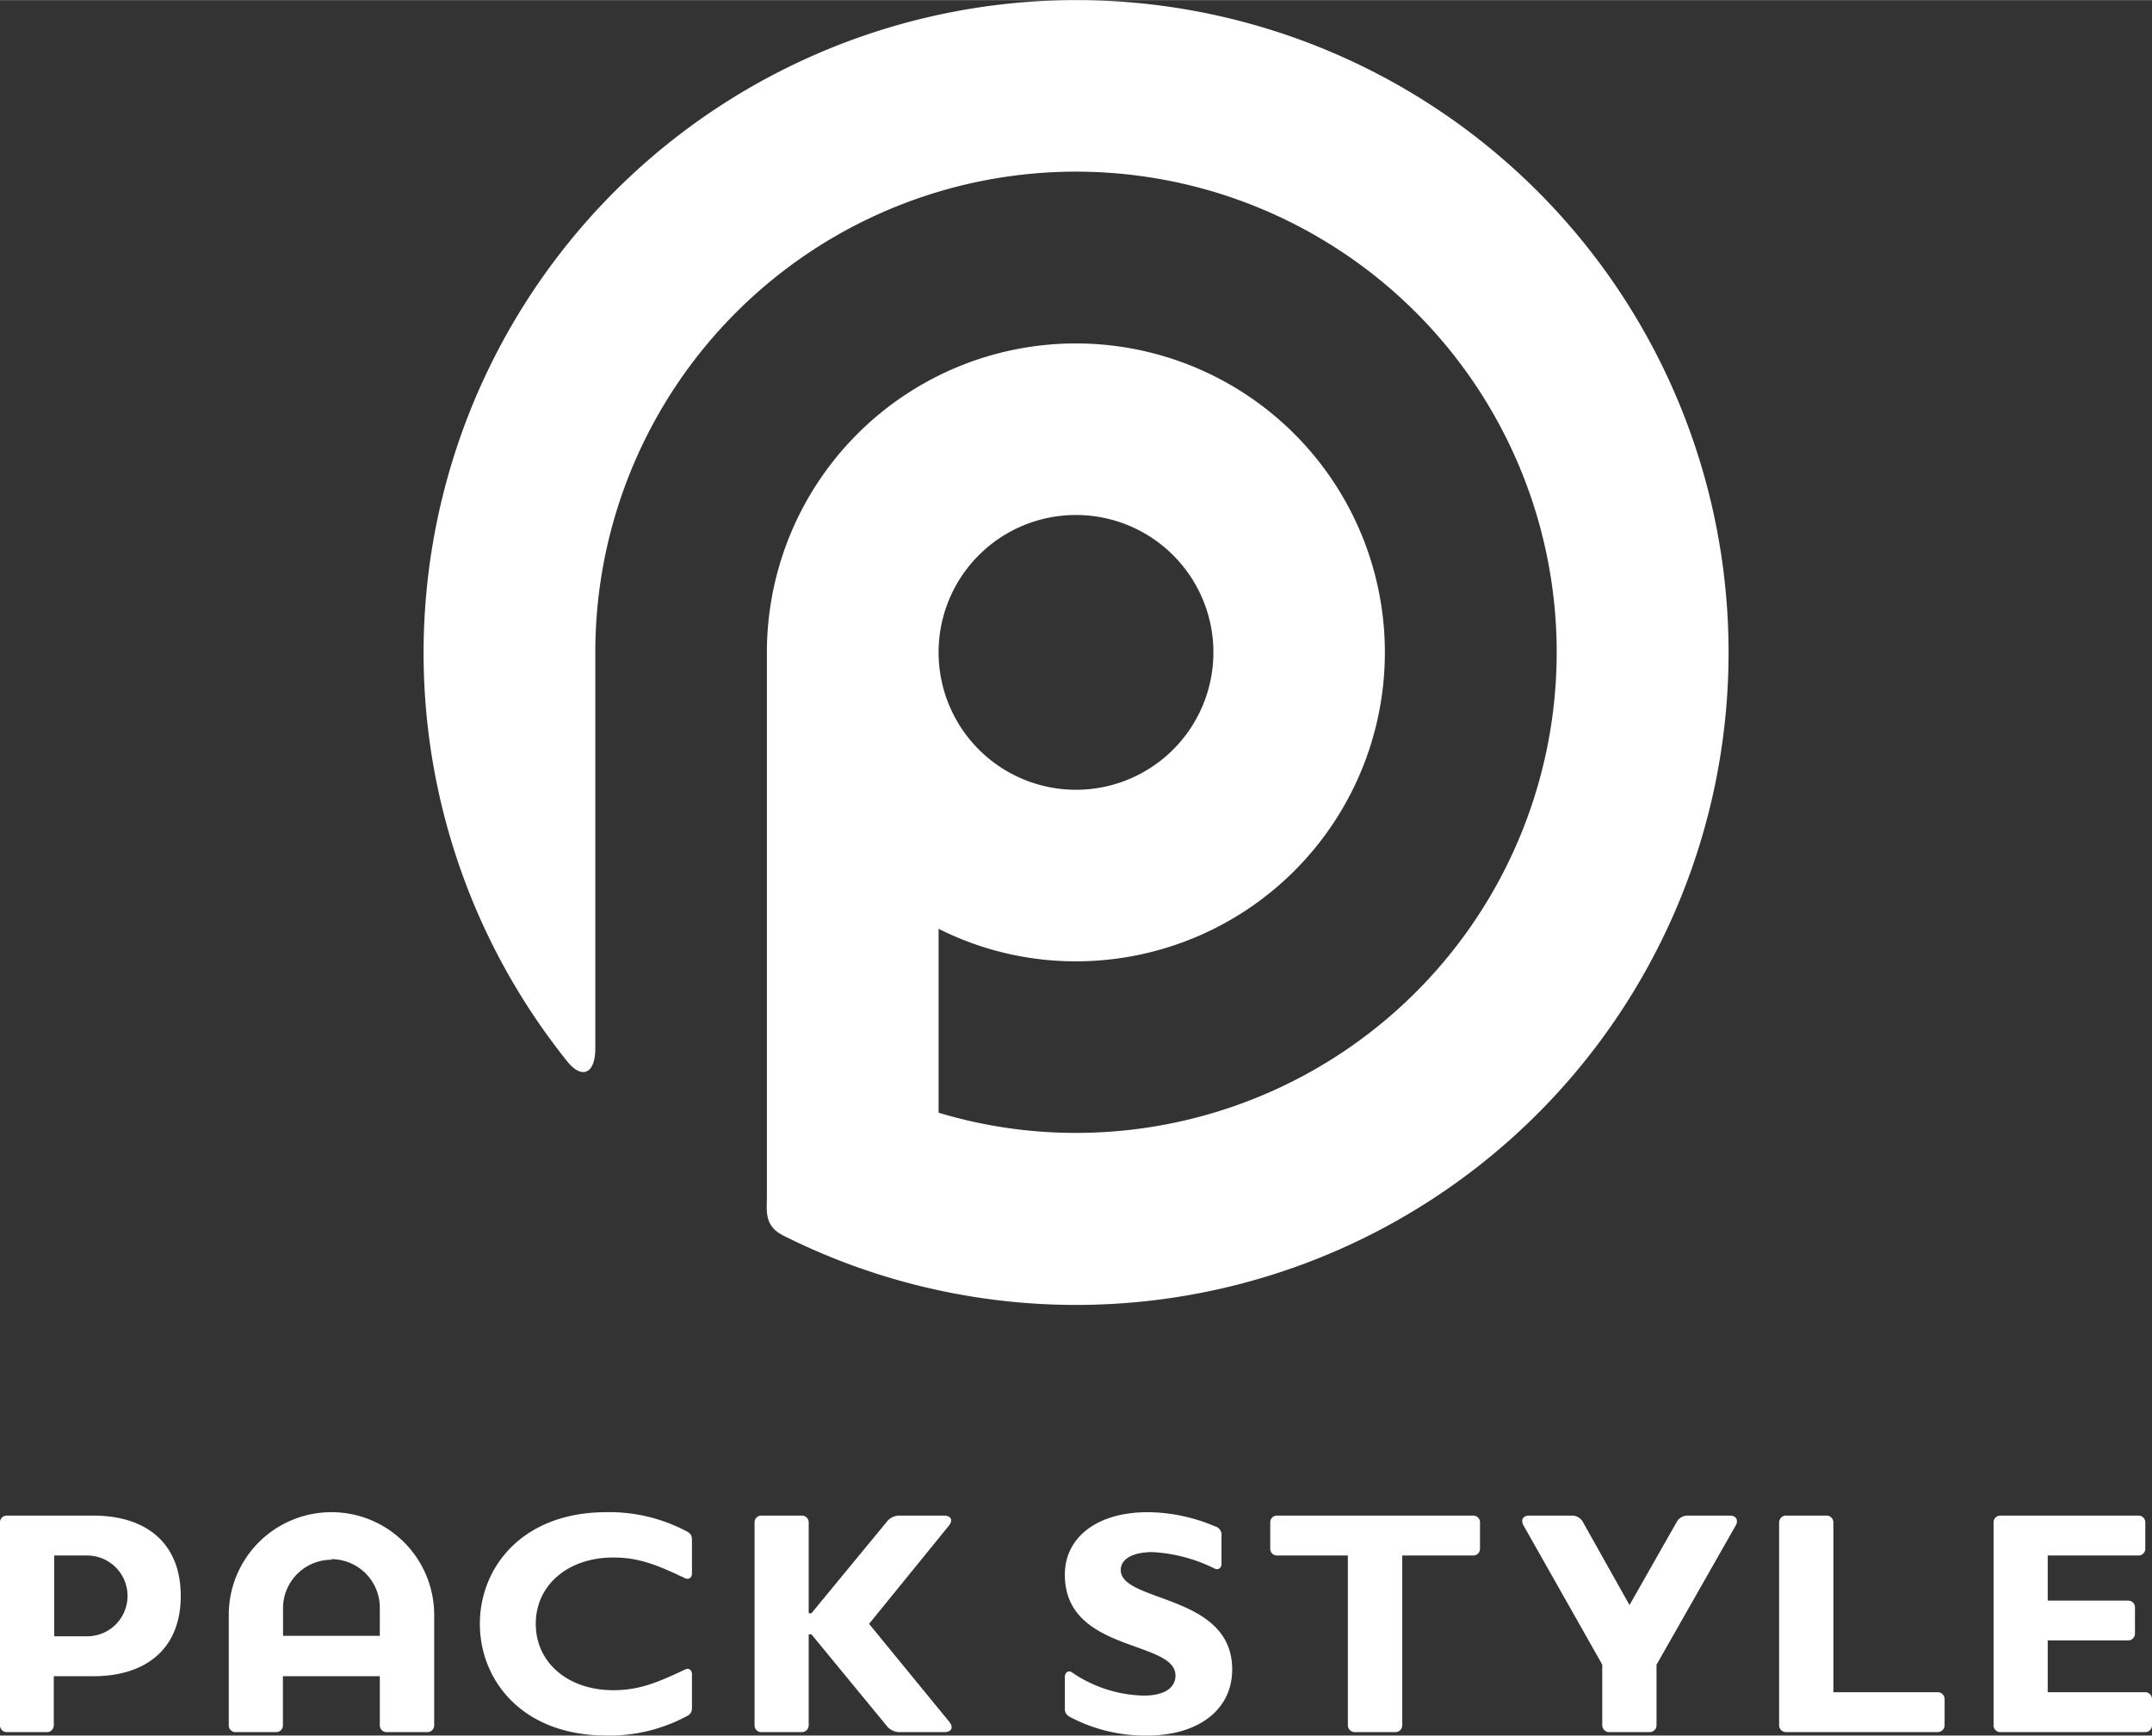 <svg id="レイヤー_1" data-name="レイヤー 1" xmlns="http://www.w3.org/2000/svg" width="64.64mm" height="52.14mm" viewBox="0 0 183.24 147.79">
  <rect x="0" y="0" width="183.24" height="147.79" fill="#333333" stroke="none"/>
  <g>
    <g>
      <path d="M156.11,144.1H165a.59.59,0,0,1,.58.57v2.26a.59.59,0,0,1-.58.57H152.07a.59.59,0,0,1-.58-.57v-17.3a.59.59,0,0,1,.58-.57h3.47a.58.58,0,0,1,.57.57V144.1" style="fill: #fff"/>
      <path d="M174.36,144.1h8.31a.58.58,0,0,1,.57.57v2.26a.58.58,0,0,1-.57.57H170.31a.57.57,0,0,1-.56-.57v-17.3a.57.57,0,0,1,.56-.57H182.1a.58.58,0,0,1,.57.57v2.25a.58.58,0,0,1-.57.58h-7.74v3.84h6.86a.57.57,0,0,1,.57.57v2.25a.58.58,0,0,1-.57.57h-6.86Z" style="fill: #fff"/>
      <path d="M68.86,137.38v-7.75a.58.58,0,0,0-.57-.57H64.82a.57.57,0,0,0-.57.57v17.3a.57.57,0,0,0,.57.57h3.47a.58.58,0,0,0,.57-.57v-7.76h.23l6.49,7.89a1.43,1.43,0,0,0,.94.44H80.4c.63,0,.82-.4.42-.89L74,138.28l6.78-8.34c.4-.48.21-.88-.42-.88H76.52a1.39,1.39,0,0,0-.94.44l-6.49,7.88Z" style="fill: #fff"/>
      <path d="M114.77,132.46v14.47a.59.59,0,0,0,.58.57h3.47a.58.58,0,0,0,.58-.57V132.46h6.06a.57.57,0,0,0,.56-.58v-2.25a.57.57,0,0,0-.56-.57H108.73a.57.57,0,0,0-.57.57v2.25a.57.57,0,0,0,.57.58Z" style="fill: #fff"/>
      <path d="M58.35,134.4c.3.13.57-.05.57-.42v-2.84c0-.43-.15-.6-.57-.8a14,14,0,0,0-6.71-1.57c-7.19,0-10.78,4.72-10.78,9.51s3.59,9.51,10.78,9.51a13.93,13.93,0,0,0,6.71-1.58c.42-.2.57-.37.57-.8v-2.83c0-.38-.27-.56-.57-.42-2.32,1.1-3.9,1.77-6.13,1.77-3.86,0-6.6-2.35-6.6-5.65s2.74-5.65,6.6-5.65C54.45,132.63,56,133.29,58.35,134.4Z" style="fill: #fff"/>
      <path d="M91.24,146.28a13.68,13.68,0,0,0,6.49,1.51c4.13,0,7.19-2.07,7.19-5.63,0-6.46-9.49-5.67-9.49-8.47,0-.92,1-1.52,2.7-1.52a13.46,13.46,0,0,1,5.31,1.41c.3.13.57-.05.57-.42v-2.38a.75.75,0,0,0-.57-.81,14.83,14.83,0,0,0-5.71-1.2c-4.29,0-7.06,2.12-7.06,5.33,0,6.65,9.42,5.54,9.42,8.58,0,1.09-1,1.71-2.71,1.71a11.25,11.25,0,0,1-6.14-2c-.28-.18-.57.05-.57.42v2.7C90.67,145.9,90.83,146.07,91.24,146.28Z" style="fill: #fff"/>
      <path d="M28.22,128.77a8.74,8.74,0,0,0-8.74,8.75c0,1.68,0,9.41,0,9.41a.57.57,0,0,0,.57.57h3.47a.57.57,0,0,0,.57-.57v-4.19h8.25v4.19a.58.58,0,0,0,.57.57H36.4a.58.58,0,0,0,.57-.57v-9.41A8.75,8.75,0,0,0,28.22,128.77Zm0,4a4.13,4.13,0,0,1,4.12,4.12v2.41H24.1v-2.41A4.13,4.13,0,0,1,28.23,132.82Z" style="fill: #fff"/>
      <path d="M7.93,129.06H.56a.57.57,0,0,0-.56.57v17.3a.57.57,0,0,0,.56.57H4a.58.58,0,0,0,.58-.57v-4.19H7.93c4.53,0,7.46-2.35,7.46-6.84S12.46,129.06,7.93,129.06Zm-.51,10.28H4.62v-6.88h2.8a3.44,3.44,0,1,1,0,6.88Z" style="fill: #fff"/>
      <path d="M136.43,141.75v5.18a.59.59,0,0,0,.58.57h3.47a.58.58,0,0,0,.57-.57v-5.17l6.75-11.87c.25-.46,0-.83-.49-.83h-3.66a1.07,1.07,0,0,0-.85.49l-4.05,7.13-4-7.13a1.07,1.07,0,0,0-.85-.49H130.2c-.52,0-.73.37-.48.83Z" style="fill: #fff"/>
    </g>
    <path d="M91.62,0A55.59,55.59,0,0,0,48.3,90.38c1.21,1.52,2.39,1.12,2.39-1.12V55.55A40.93,40.93,0,1,1,91.62,96.47a40.38,40.38,0,0,1-11.7-1.72V79.09a26,26,0,0,0,11.7,2.77A26.31,26.31,0,1,0,65.3,55.55v46.39c0,1.16-.25,2.47,1.43,3.29A55.56,55.56,0,1,0,91.62,0Zm0,43.85a11.7,11.7,0,1,1-11.7,11.7A11.69,11.69,0,0,1,91.62,43.85Z" style="fill: #fff"/>
  </g>
</svg>

